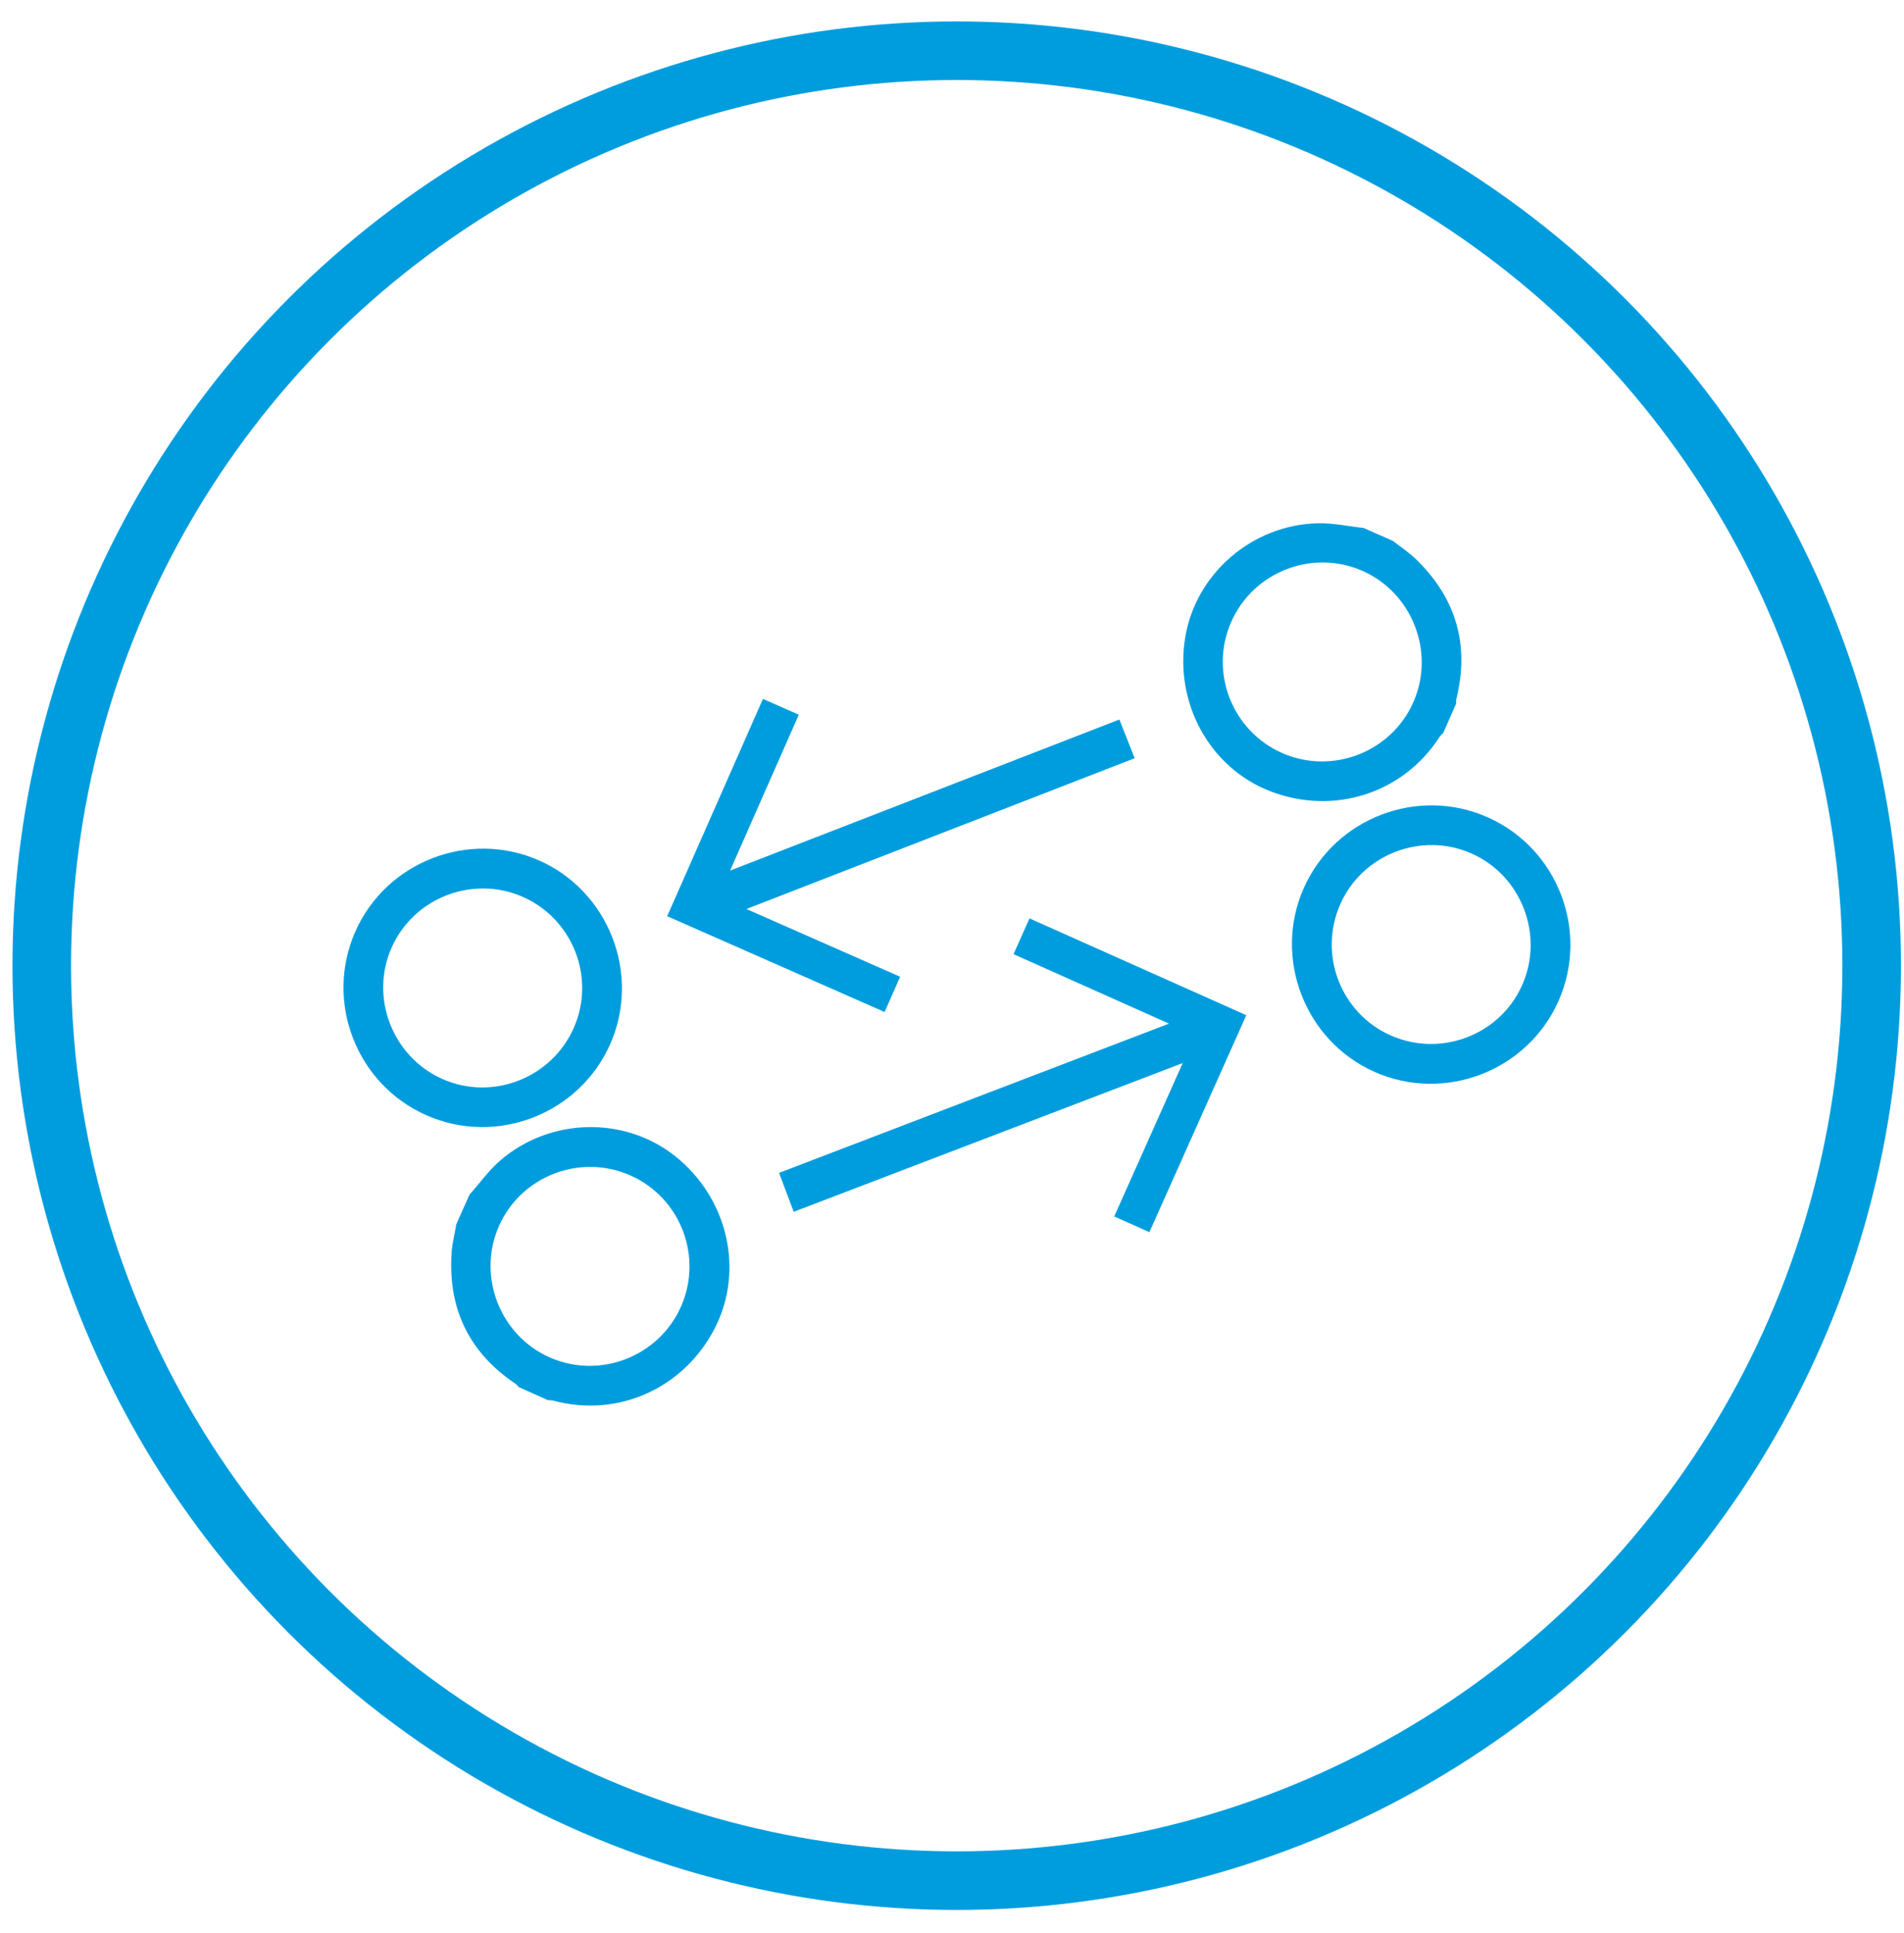 <svg width="65" height="66" viewBox="0 0 65 66" fill="none" xmlns="http://www.w3.org/2000/svg">
<circle cx="32.661" cy="32.966" r="31.235" stroke="#009DDE" stroke-width="2"/>
<g clip-path="url(#clip0_425_14837)">
<path d="M16.027 40.785C16.374 40.394 16.683 39.958 17.075 39.619C18.773 38.151 21.313 38.097 23.037 39.459C24.838 40.882 25.415 43.34 24.414 45.319C23.367 47.389 21.092 48.414 18.884 47.812C18.829 47.797 18.768 47.802 18.71 47.799L17.707 47.351C17.674 47.315 17.646 47.272 17.607 47.245C16.01 46.175 15.29 44.674 15.417 42.767C15.439 42.438 15.524 42.114 15.579 41.788C15.728 41.453 15.877 41.119 16.027 40.785L16.027 40.785ZM23.244 44.614C24.007 42.904 23.235 40.889 21.526 40.129C19.817 39.368 17.797 40.141 17.038 41.845C16.279 43.547 17.057 45.577 18.758 46.335C20.464 47.095 22.483 46.32 23.244 44.613L23.244 44.614Z" fill="#009DDE"/>
<path d="M39.239 42.063L38.038 41.527L40.377 36.29C35.925 37.992 31.5 39.684 27.096 41.368C26.913 40.882 26.76 40.477 26.596 40.039C30.982 38.36 35.409 36.666 39.908 34.944L34.6 32.573L35.146 31.352L42.547 34.657L39.239 42.063Z" fill="#009DDE"/>
<path d="M50.796 27.904C53.185 28.971 54.266 31.793 53.2 34.183C52.136 36.569 49.306 37.653 46.919 36.589C44.536 35.527 43.45 32.688 44.514 30.305C45.58 27.92 48.411 26.838 50.796 27.904ZM47.479 35.348C49.193 36.106 51.211 35.331 51.966 33.626C52.721 31.921 51.941 29.892 50.24 29.138C48.533 28.381 46.512 29.16 45.756 30.865C44.996 32.58 45.77 34.593 47.479 35.348Z" fill="#009DDE"/>
<path d="M46.55 18.024C46.031 17.967 45.51 17.851 44.992 17.863C42.748 17.914 40.828 19.578 40.464 21.745C40.083 24.008 41.305 26.219 43.375 27.015C45.541 27.846 47.915 27.079 49.148 25.151C49.179 25.103 49.227 25.067 49.268 25.025L49.711 24.019C49.712 23.971 49.704 23.92 49.715 23.874C50.18 22.009 49.707 20.413 48.333 19.084C48.096 18.855 47.816 18.672 47.556 18.467C47.221 18.319 46.886 18.172 46.551 18.024L46.55 18.024ZM43.77 25.706C42.056 24.951 41.277 22.939 42.033 21.228C42.79 19.517 44.806 18.735 46.512 19.488C48.217 20.241 49.003 22.268 48.25 23.971C47.496 25.68 45.479 26.46 43.769 25.706L43.77 25.706Z" fill="#009DDE"/>
<path d="M30.199 34.548L30.729 33.344L25.481 31.031C29.924 29.306 34.34 27.591 38.736 25.884C38.545 25.401 38.386 24.998 38.214 24.563C33.836 26.262 29.417 27.976 24.925 29.719L27.27 24.399L26.046 23.86L22.777 31.277L30.199 34.548Z" fill="#009DDE"/>
<path d="M12.128 31.806C11.074 34.201 12.166 37.018 14.56 38.074C16.95 39.129 19.776 38.034 20.831 35.644C21.886 33.257 20.786 30.423 18.398 29.371C16.007 28.318 13.181 29.416 12.128 31.806ZM19.583 35.1C18.821 36.811 16.806 37.591 15.102 36.834C13.397 36.076 12.614 34.049 13.37 32.348C14.127 30.641 16.148 29.863 17.853 30.62C19.567 31.381 20.344 33.393 19.583 35.1Z" fill="#009DDE"/>
</g>
<defs>
<clipPath id="clip0_425_14837">
<rect width="44.193" height="27.798" fill="white" transform="translate(7.045 27.942) rotate(-21.075)"/>
</clipPath>
</defs>
</svg>
